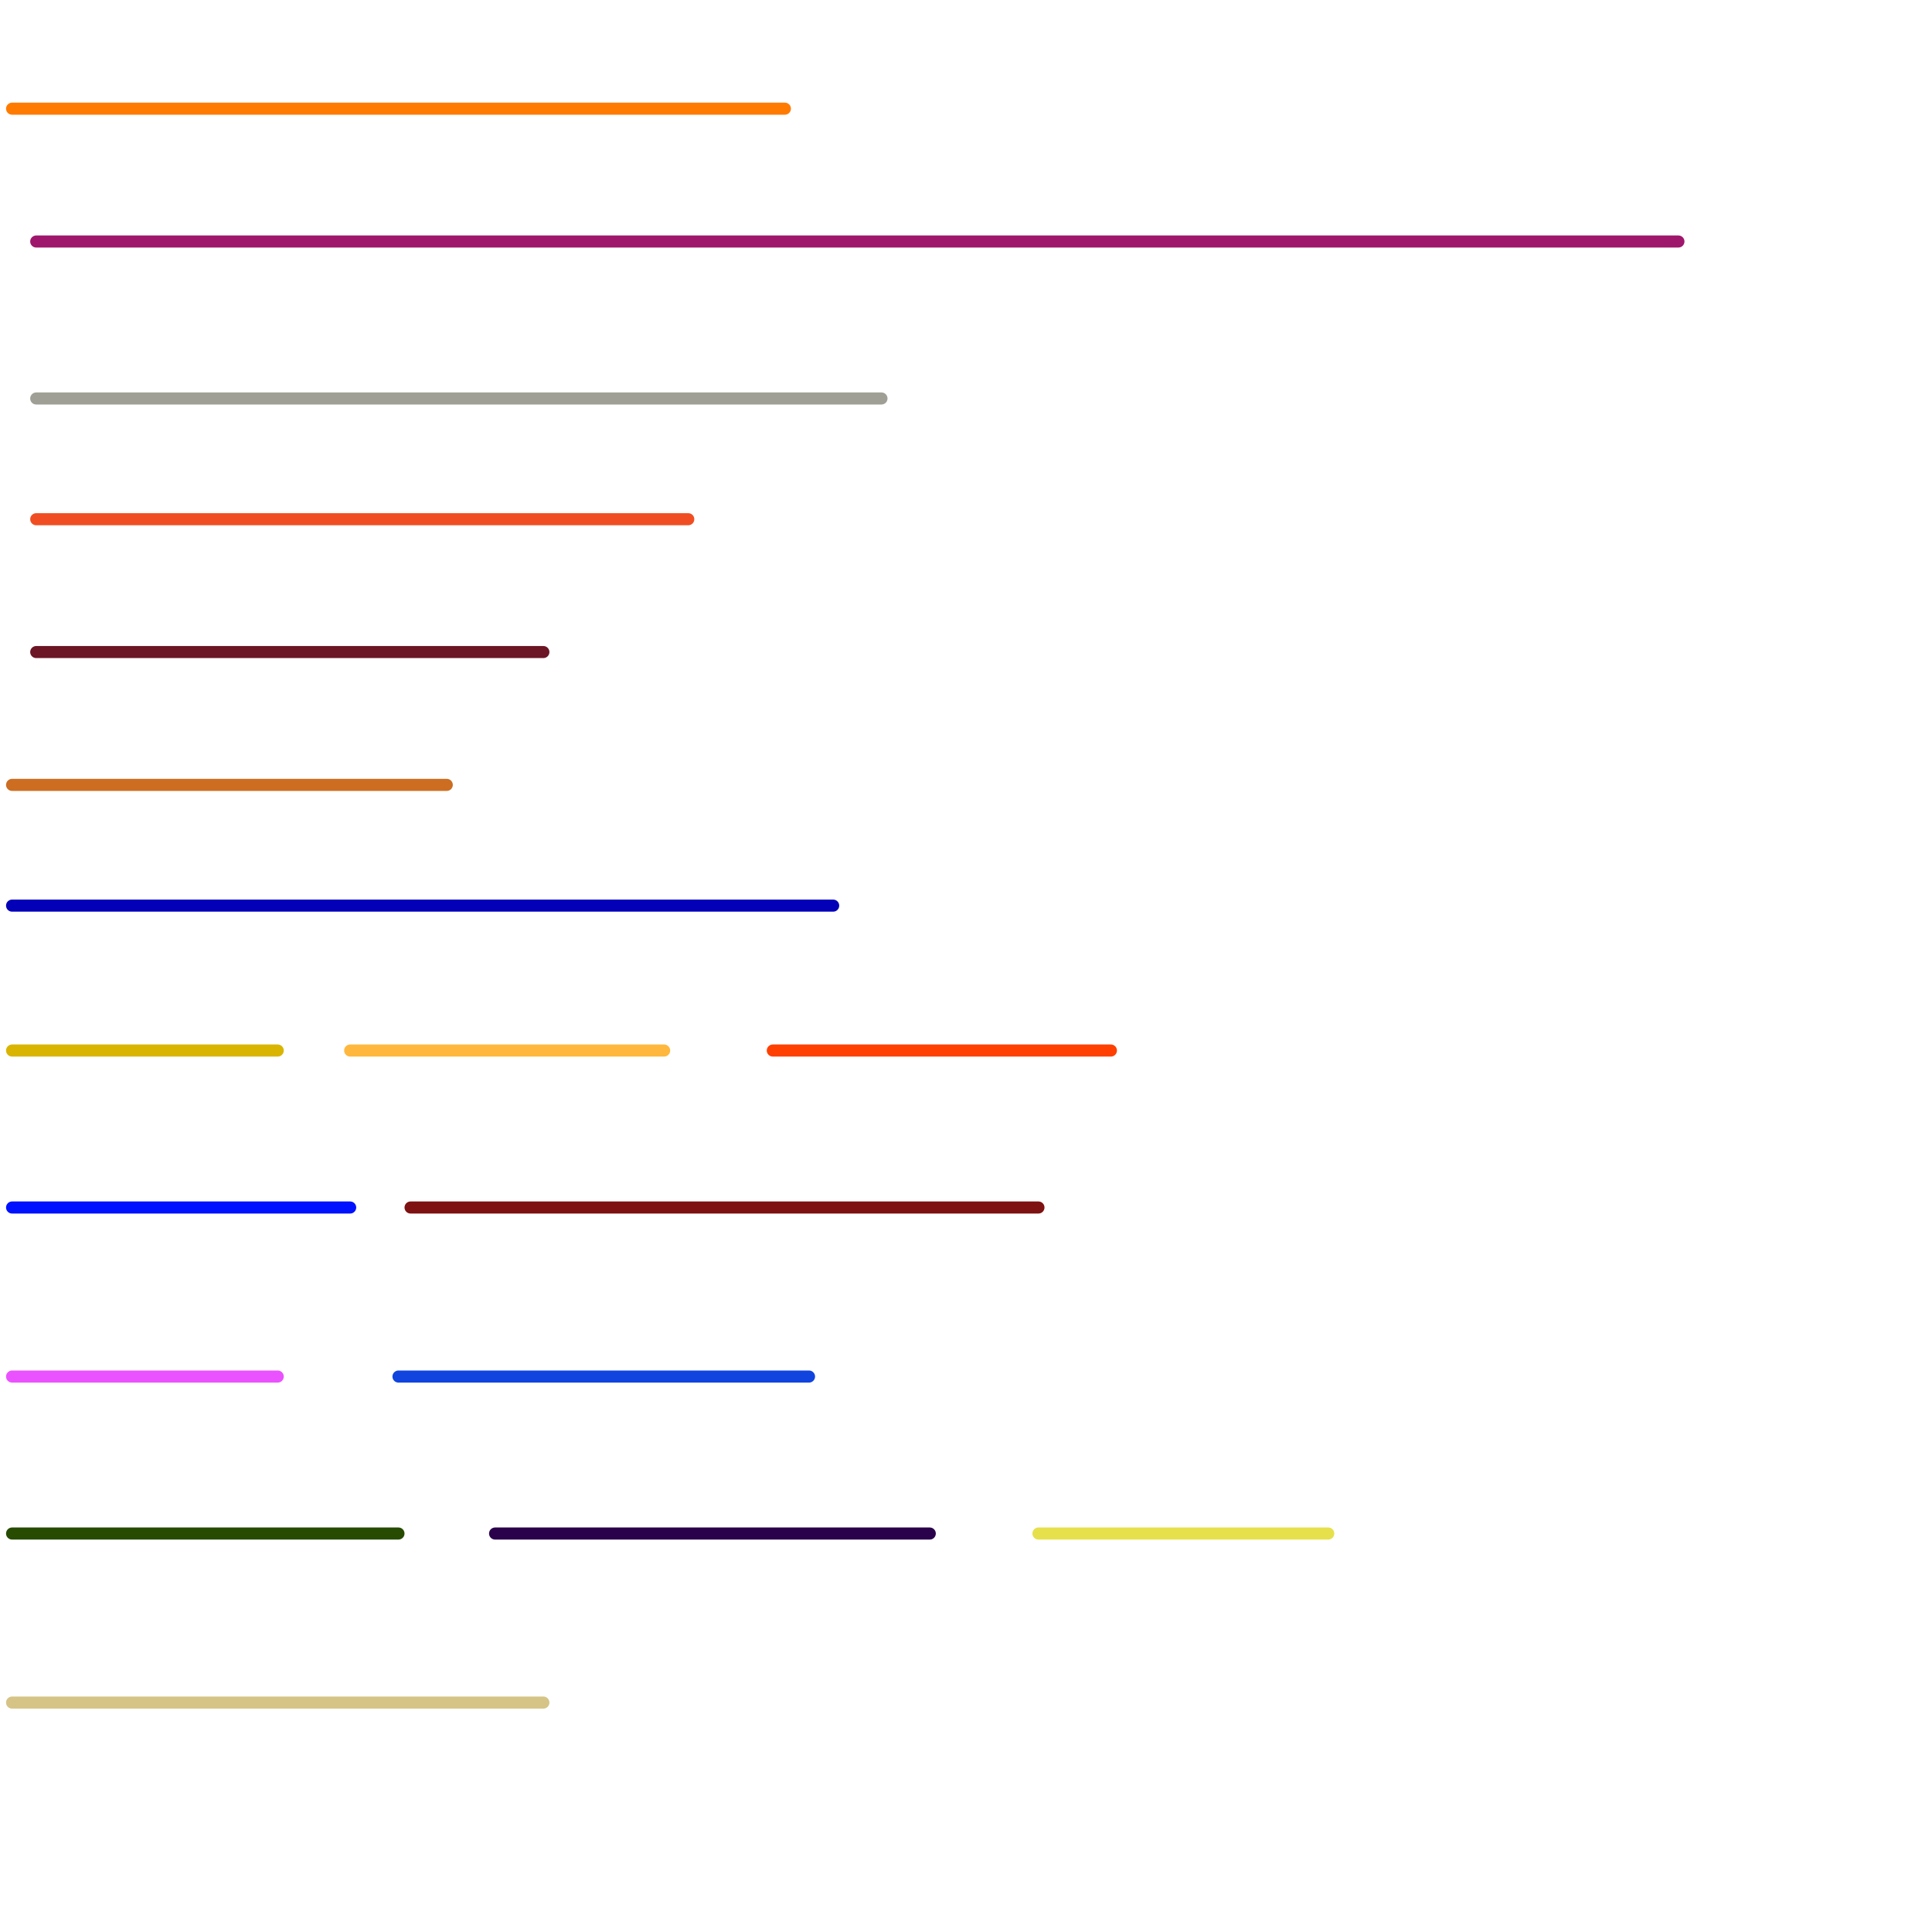 
<svg version="1.1" xmlns="http://www.w3.org/2000/svg" viewBox="0 0 160 160">
<style>text { font: 1px Helvetica; font-weight: 600; white-space: pre; dominant-baseline: central; } line { stroke-width: 1; fill: none; stroke-linecap: round; stroke-linejoin: round; } .c0 { stroke: #0011ff } .c1 { stroke: #eb52ff } .c2 { stroke: #264b01 } .c3 { stroke: #d5c486 } .c4 { stroke: #cc6d22 } .c5 { stroke: #0300b8 } .c6 { stroke: #d9b502 } .c7 { stroke: #ff7b00 } .c8 { stroke: #9f176c } .c9 { stroke: #9f9f95 } .c10 { stroke: #f04e22 } .c11 { stroke: #6c1525 } .c12 { stroke: #e6e04c } .c13 { stroke: #ffb83d } .c14 { stroke: #1144df } .c15 { stroke: #7e1111 } .c16 { stroke: #2a014b } .c17 { stroke: #ff4000 }</style><defs><g id="wm-xf"><circle r="1.2" fill="#000"/><circle r="0.9" fill="#fff"/><circle r="0.6" fill="#000"/><circle r="0.3" fill="#fff"/></g><g id="wm"><circle r="0.6" fill="#000"/><circle r="0.3" fill="#fff"/></g></defs><line class="c0" x1="1" y1="100" x2="29" y2="100"/><line class="c1" x1="1" y1="114" x2="23" y2="114"/><line class="c2" x1="1" y1="127" x2="33" y2="127"/><line class="c3" x1="1" y1="141" x2="45" y2="141"/><line class="c4" x1="1" y1="65" x2="37" y2="65"/><line class="c5" x1="1" y1="75" x2="69" y2="75"/><line class="c6" x1="1" y1="87" x2="23" y2="87"/><line class="c7" x1="1" y1="9" x2="65" y2="9"/><line class="c8" x1="3" y1="20" x2="139" y2="20"/><line class="c9" x1="3" y1="33" x2="73" y2="33"/><line class="c10" x1="3" y1="43" x2="57" y2="43"/><line class="c11" x1="3" y1="54" x2="45" y2="54"/><line class="c12" x1="86" y1="127" x2="110" y2="127"/><line class="c13" x1="29" y1="87" x2="55" y2="87"/><line class="c14" x1="33" y1="114" x2="67" y2="114"/><line class="c15" x1="34" y1="100" x2="86" y2="100"/><line class="c16" x1="41" y1="127" x2="77" y2="127"/><line class="c17" x1="64" y1="87" x2="92" y2="87"/>
</svg>
